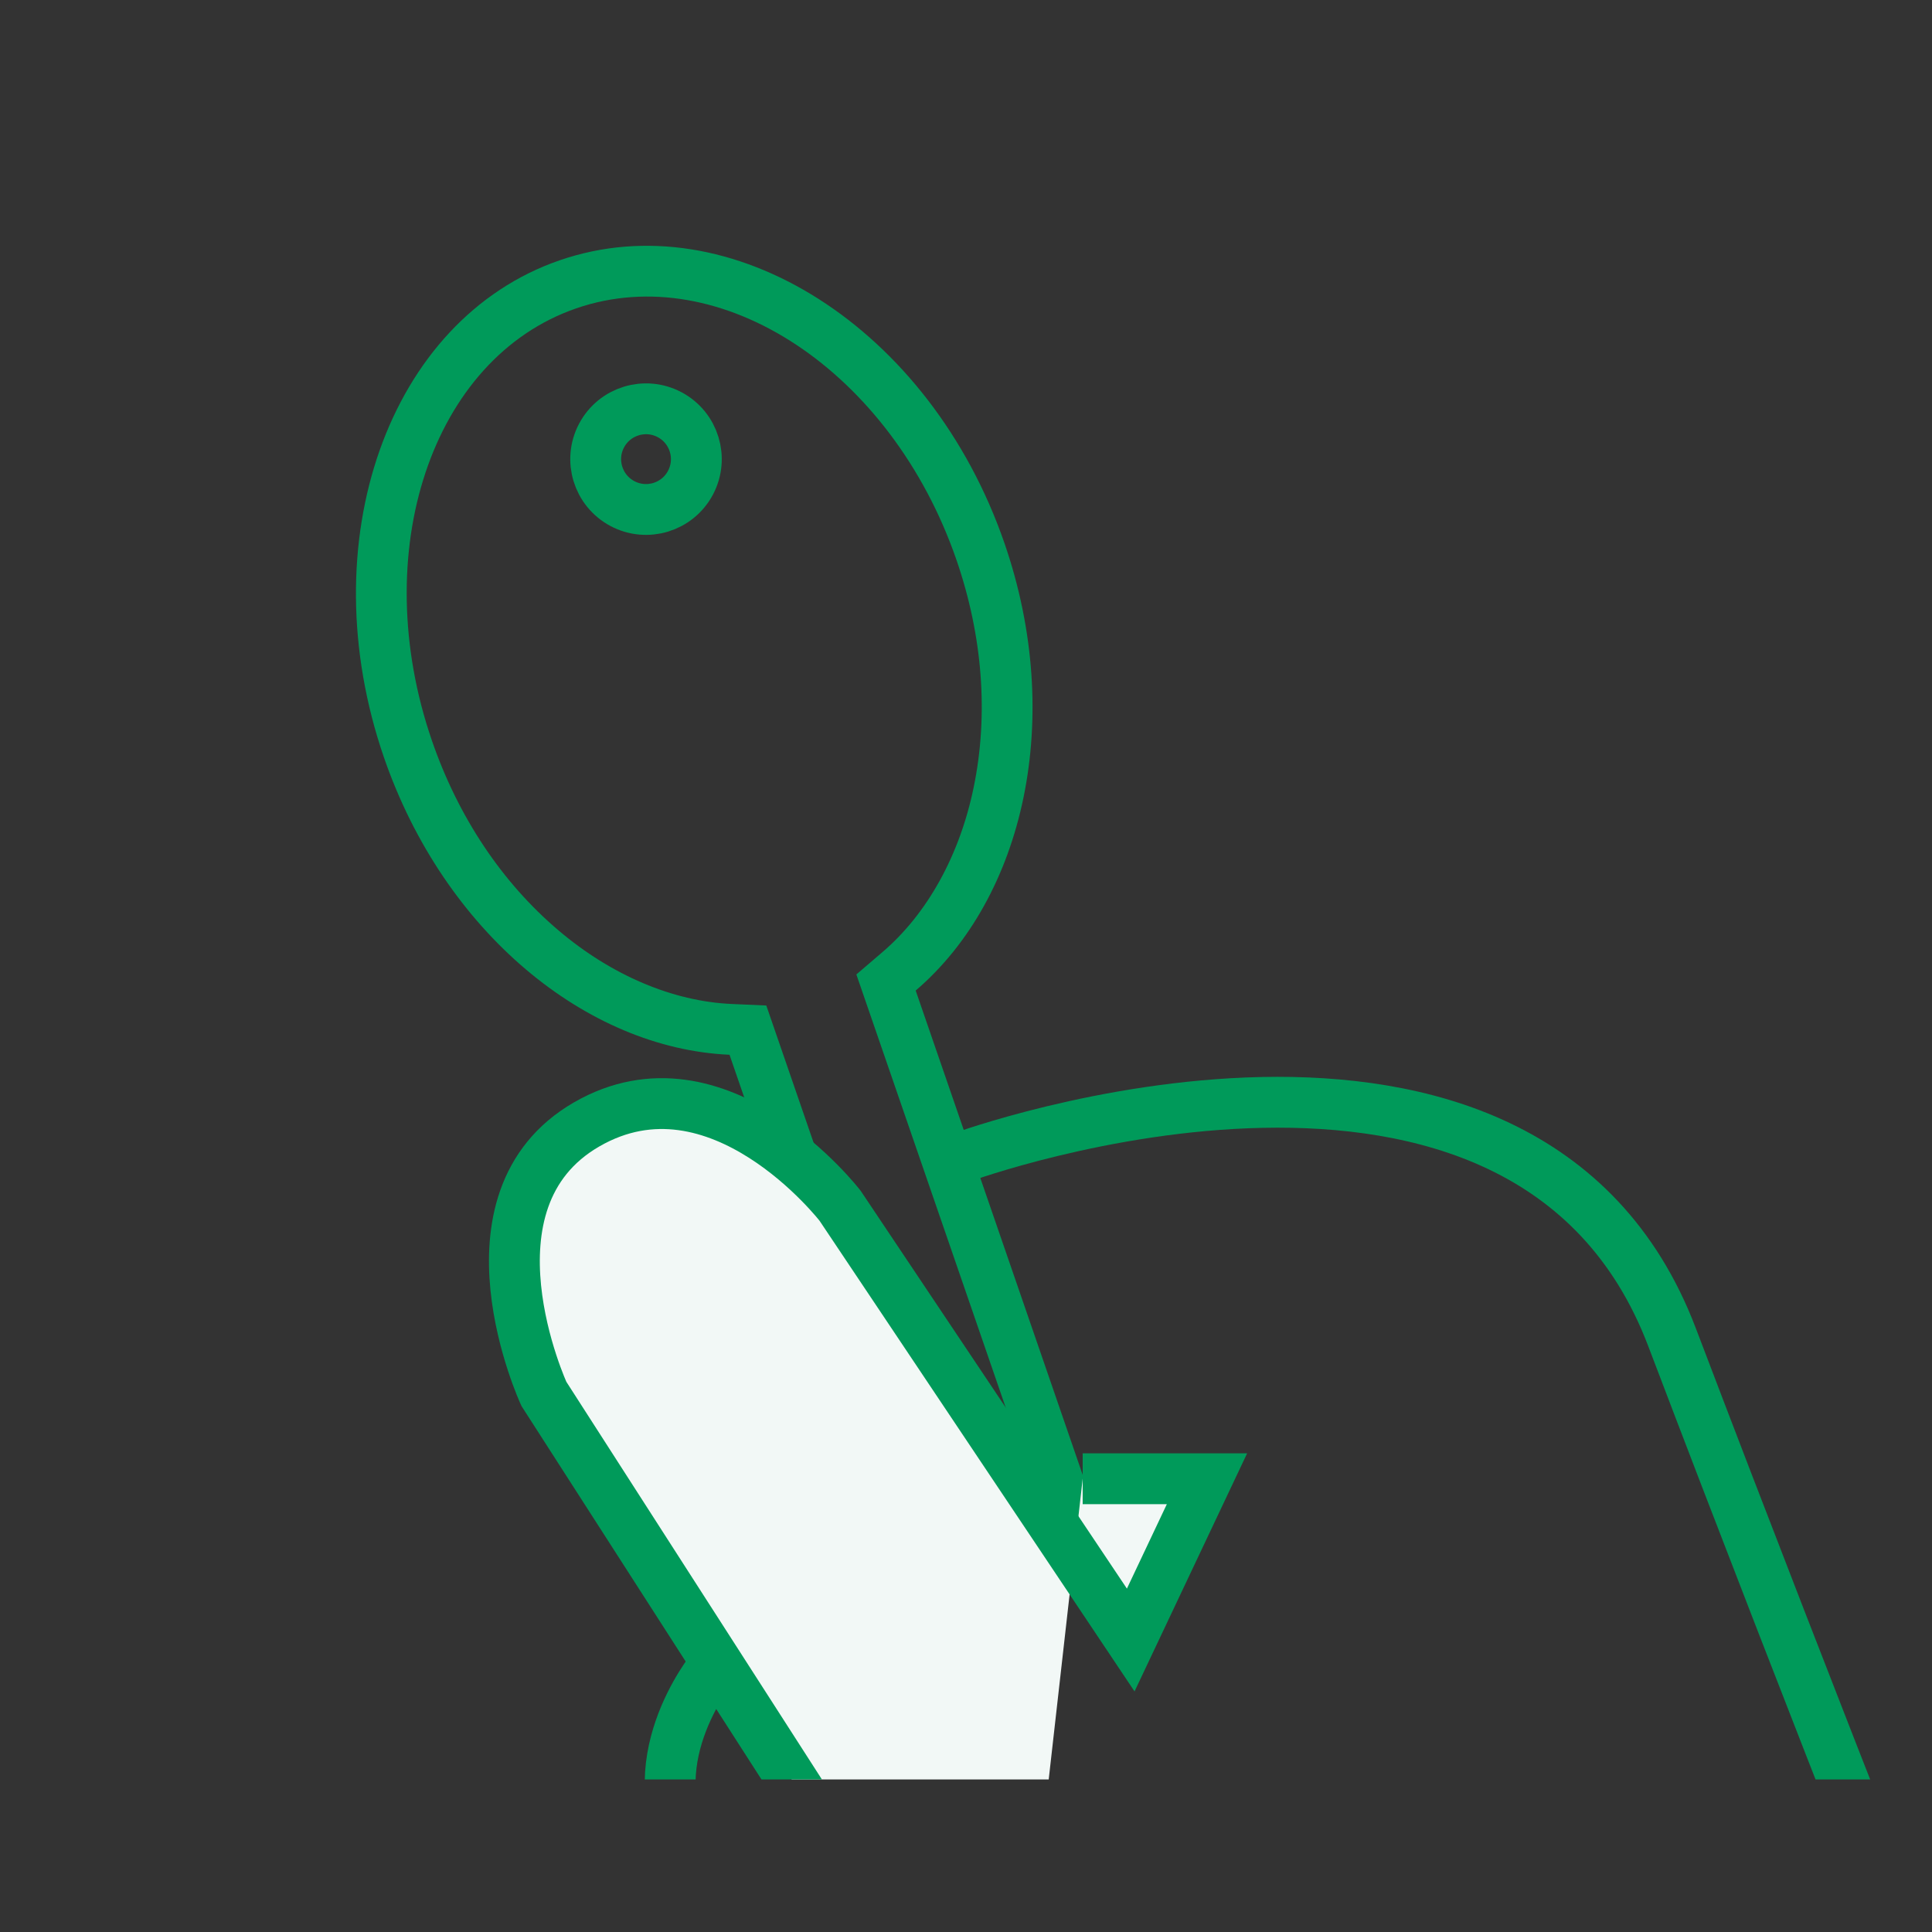 <svg xmlns="http://www.w3.org/2000/svg" xmlns:xlink="http://www.w3.org/1999/xlink" width="38" height="38" viewBox="0 0 38 38">
  <rect x="0" y="0" width="38" height="38" fill="#333333" stroke="none"/>
  <defs>
    <clipPath id="clip-path">
      <rect id="長方形_27080" data-name="長方形 27080" width="38" height="38" transform="translate(1043 24448)" fill="#fff" stroke="#707070" stroke-width="1" opacity="0.63"/>
    </clipPath>
    <clipPath id="clip-path-2">
      <rect id="長方形_26187" data-name="長方形 26187" width="40" height="33" transform="translate(967 15522.336)" fill="#fff" stroke="#707070" stroke-width="1"/>
    </clipPath>
  </defs>
  <g id="sec_spec_icn02" transform="translate(-1043 -24448)" clip-path="url(#clip-path)">
    <g id="マスクグループ_48" data-name="マスクグループ 48" transform="translate(75 8927.664)" clip-path="url(#clip-path-2)">
      <g id="グループ_194" data-name="グループ 194" transform="translate(963.588 15519.221)">
        <g id="グループ_193" data-name="グループ 193" transform="matrix(0.883, 0.469, -0.469, 0.883, 13.747, 0)">
          <g id="合体_1" data-name="合体 1" transform="translate(0 9.444) rotate(-47)" fill="none">
            <path d="M4.52,26.648V15.864C1.9,14.83,0,11.753,0,8.118,0,3.634,2.891,0,6.456,0s6.457,3.634,6.457,8.118c0,3.635-1.9,6.712-4.52,7.746V26.648L6.477,29.086Z" stroke="none"/>
            <path d="M 6.469 27.478 L 7.394 26.302 L 7.394 15.184 L 8.027 14.934 C 9.104 14.509 10.081 13.629 10.776 12.456 C 11.52 11.202 11.914 9.702 11.914 8.118 C 11.914 4.193 9.466 1 6.456 1 C 3.448 1 1 4.193 1 8.118 C 1 9.701 1.393 11.202 2.138 12.456 C 2.833 13.629 3.81 14.509 4.887 14.934 L 5.52 15.184 L 5.52 26.296 L 6.469 27.478 M 6.477 29.086 L 4.52 26.648 L 4.52 15.864 C 1.9 14.83 5.202026386541547e-06 11.753 5.202026386541547e-06 8.118 C 5.202026386541547e-06 3.634 2.891 3.382568365850602e-06 6.456 3.382568365850602e-06 C 10.022 3.382568365850602e-06 12.914 3.634 12.914 8.118 C 12.914 11.753 11.014 14.83 8.394 15.864 L 8.394 26.648 L 6.477 29.086 Z" stroke="none" fill="#009a5a"/>
          </g>
          <g id="楕円形_6" data-name="楕円形 6" transform="translate(6.248 5.89)" fill="none" stroke="#009a5a" stroke-width="1">
            <circle cx="1.49" cy="1.49" r="1.49" stroke="none"/>
            <circle cx="1.49" cy="1.49" r="0.99" fill="none"/>
          </g>
        </g>
        <path id="パス_78" data-name="パス 78" d="M5494.564,15363.611l-9.173-14.273s-1.756-3.8.84-5.3,4.986,1.6,4.986,1.6l5.716,8.541,1.5-3.172h-2.445" transform="translate(-5470.281 -15320.807)" fill="#f2f8f6" stroke="#009a5a" stroke-width="1"/>
        <path id="パス_79" data-name="パス 79" d="M5491.924,15366.408s-1.583,1.932-.38,3.746,5.189,3.512,5.189,3.512" transform="translate(-5473.5 -15332.483)" fill="none" stroke="#009a5a" stroke-width="1"/>
        <path id="パス_80" data-name="パス 80" d="M5502.894,15344.65s11.068-4.051,13.954,3.539,5.854,15.018,5.854,15.018h-19.08" transform="translate(-5479.55 -15320.775)" fill="none" stroke="#009a5a" stroke-width="1"/>
      </g>
    </g>
  </g>
</svg>
